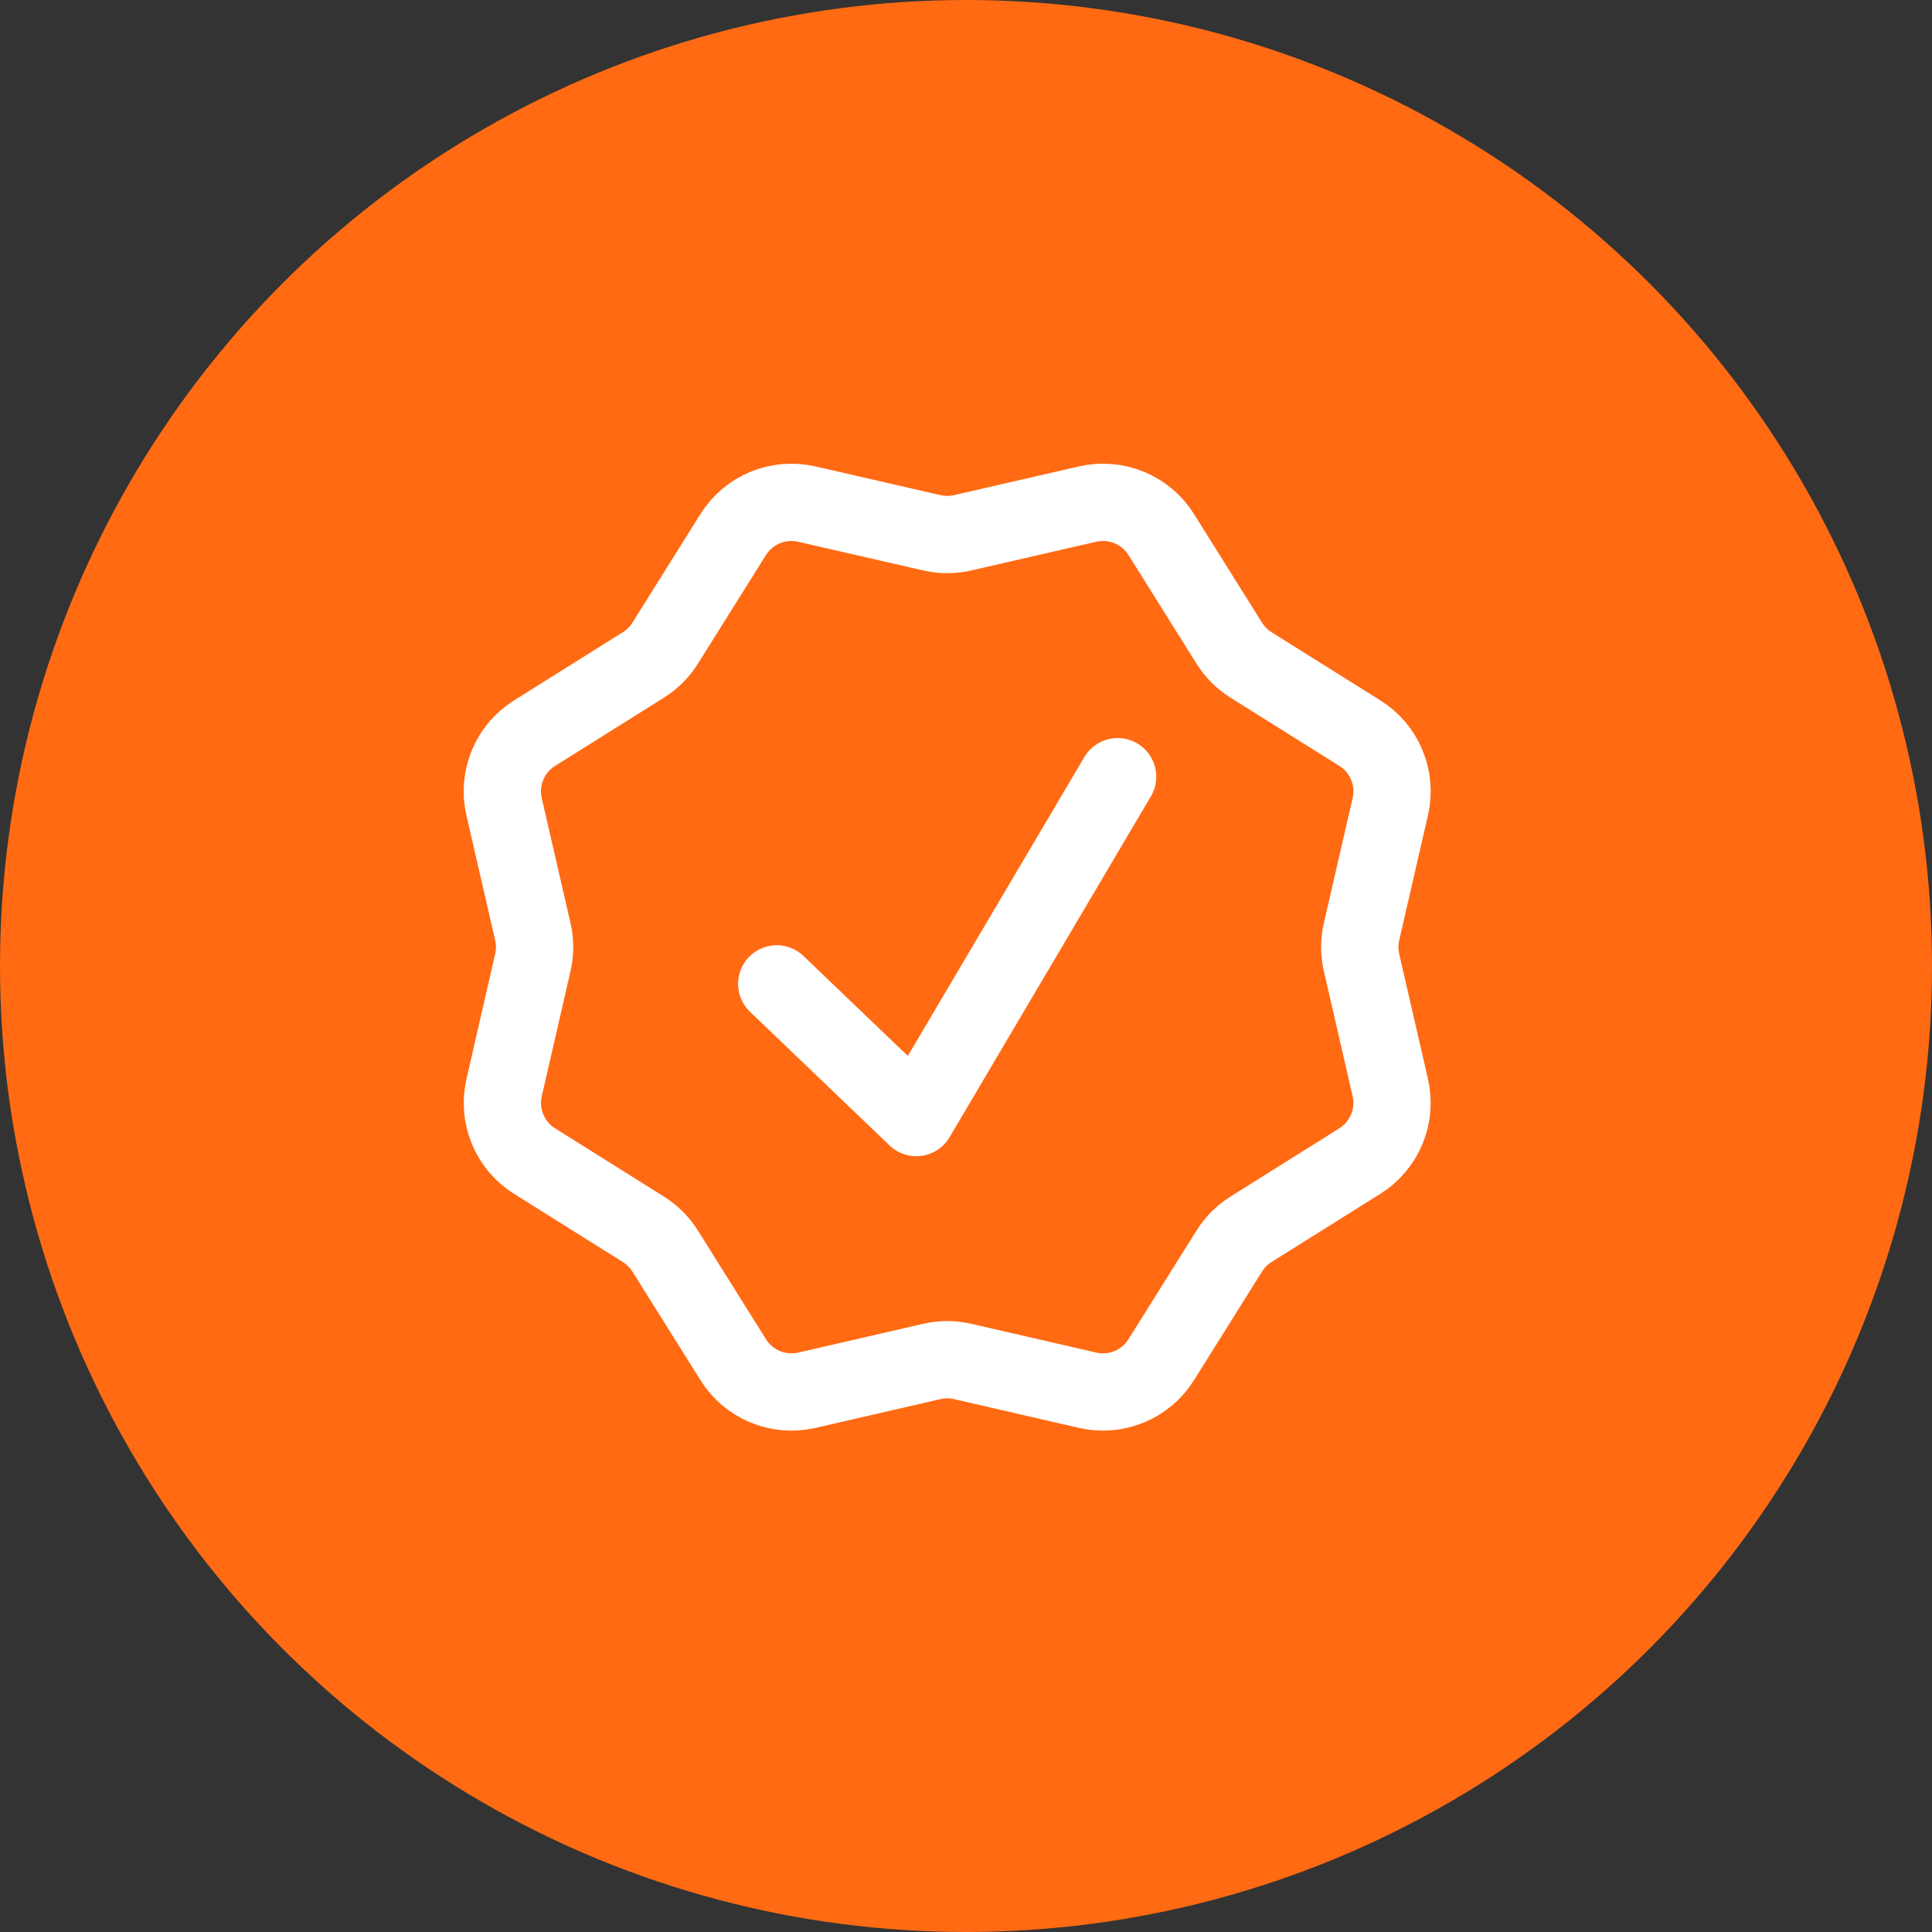 <svg width="50" height="50" viewBox="0 0 50 50" fill="none" xmlns="http://www.w3.org/2000/svg">
<rect x="0" y="0" width="50" height="50" fill="#333333" stroke="none"/>
<circle cx="25" cy="25" r="25" fill="#FF6A13"/>
<path d="M28.15 13.045C28.509 12.963 28.885 12.994 29.226 13.135C29.567 13.276 29.855 13.519 30.051 13.831L31.815 16.648C31.958 16.875 32.149 17.067 32.376 17.209L35.193 18.974C35.506 19.169 35.75 19.458 35.891 19.799C36.033 20.14 36.064 20.517 35.981 20.876L35.236 24.114C35.176 24.375 35.176 24.647 35.236 24.909L35.981 28.148C36.063 28.508 36.031 28.883 35.89 29.224C35.749 29.564 35.505 29.852 35.193 30.048L32.376 31.814C32.149 31.956 31.958 32.148 31.815 32.375L30.051 35.191C29.855 35.504 29.567 35.748 29.226 35.889C28.886 36.03 28.509 36.062 28.15 35.98L24.911 35.234C24.65 35.174 24.378 35.174 24.117 35.234L20.878 35.98C20.518 36.062 20.142 36.03 19.802 35.889C19.461 35.748 19.173 35.504 18.977 35.191L17.213 32.375C17.07 32.148 16.878 31.956 16.65 31.814L13.835 30.049C13.522 29.854 13.278 29.565 13.137 29.225C12.996 28.884 12.964 28.508 13.047 28.148L13.79 24.909C13.851 24.647 13.851 24.375 13.79 24.114L13.045 20.876C12.962 20.516 12.994 20.14 13.136 19.799C13.277 19.457 13.522 19.169 13.835 18.974L16.65 17.209C16.878 17.067 17.07 16.875 17.213 16.648L18.977 13.831C19.173 13.52 19.461 13.276 19.801 13.135C20.142 12.995 20.517 12.963 20.876 13.045L24.117 13.789C24.378 13.849 24.65 13.849 24.911 13.789L28.15 13.045Z" stroke="white" stroke-width="2"/>
<path d="M20.102 25.463L23.714 28.922L28.924 20.101" stroke="white" stroke-width="2" stroke-linecap="round" stroke-linejoin="round"/>
</svg>
